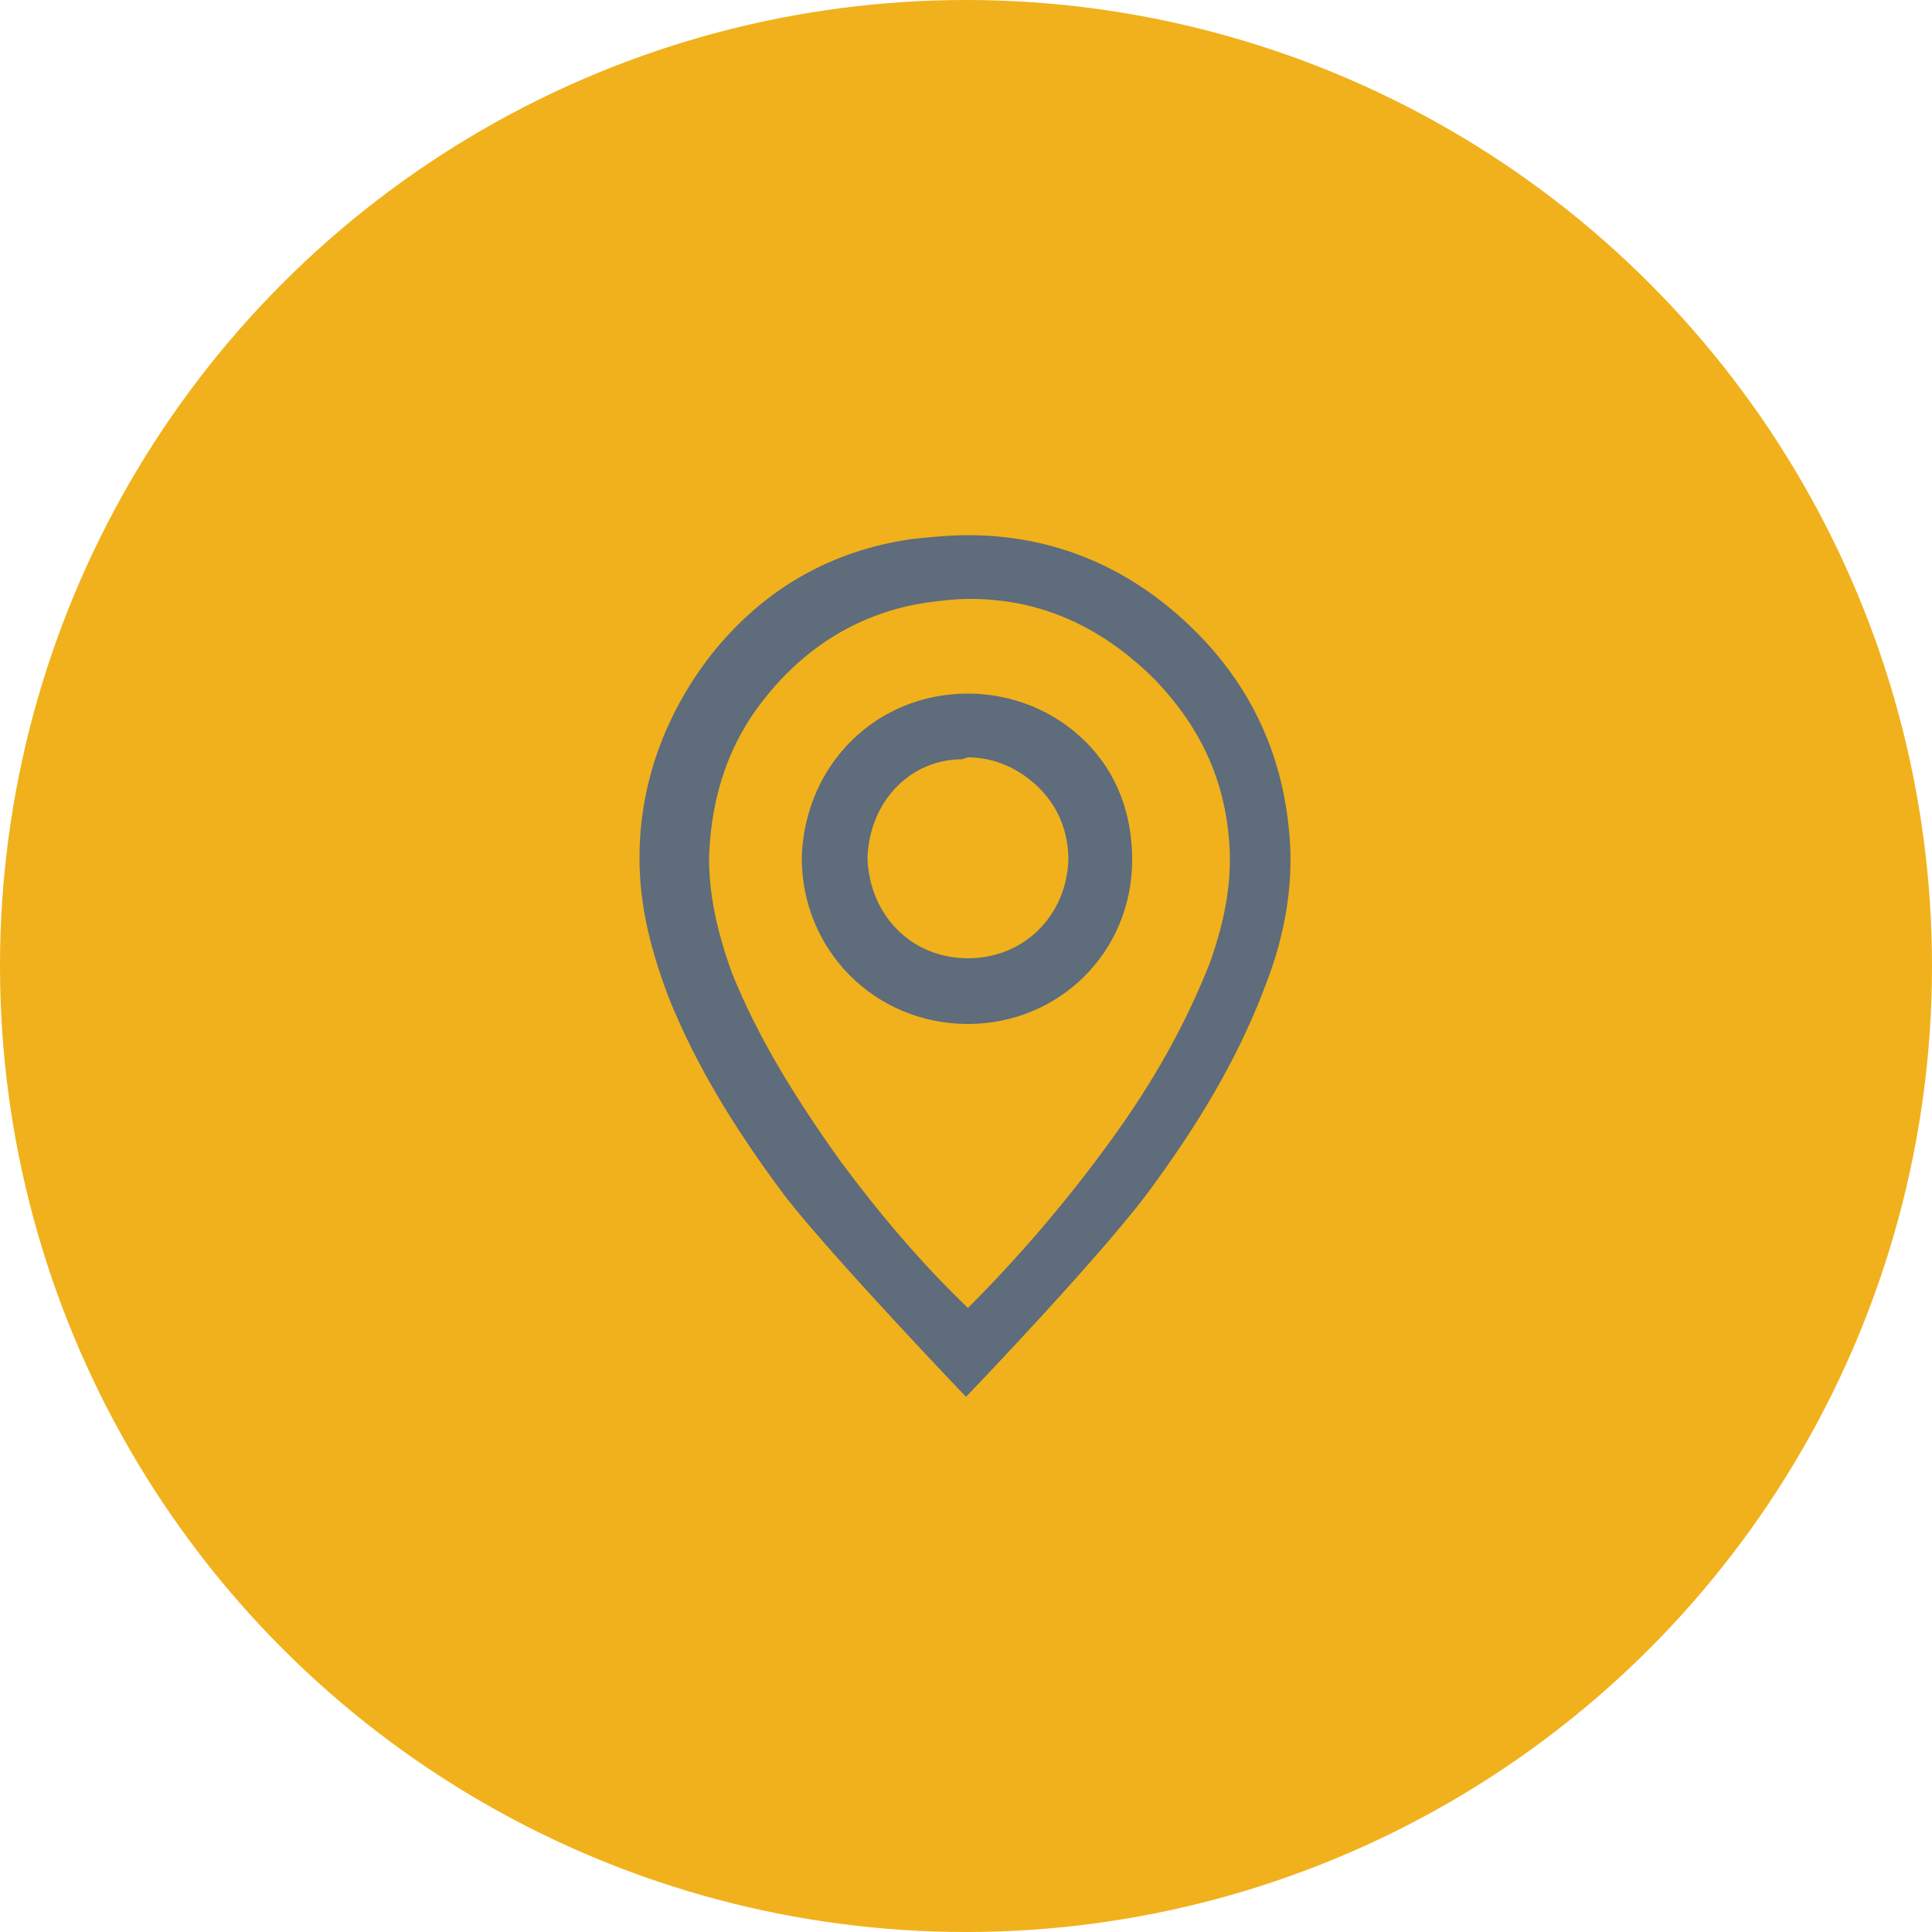 <?xml version="1.0" encoding="utf-8"?>
<!-- Generator: Adobe Illustrator 27.4.0, SVG Export Plug-In . SVG Version: 6.00 Build 0)  -->
<svg version="1.1" id="_Слой_2" xmlns="http://www.w3.org/2000/svg" xmlns:xlink="http://www.w3.org/1999/xlink" x="0px"
	 y="0px" viewBox="0 0 100 100" style="enable-background:new 0 0 100 100;" xml:space="preserve">
<style type="text/css">
	.st0{fill:#F0B11C;}
	.st1{display:none;fill:#5E6C7B;}
	.st2{fill:#5E6C7B;}
</style>
<g id="_Слой_1-2_00000129204489057581008440000007601369854178044344_">
	<g>
		<circle class="st0" cx="50" cy="50" r="50"/>
		<path class="st1" d="M70.9,37c2.8,2.1,5.6,4.3,8.4,6.5c0.2,0.2,0.5,0.4,0.7,0.6c0.5,0.4,0.5,0.9,0.1,1.4s-0.9,0.7-1.4,0.4
			c-0.7-0.4-1.3-0.9-2.1-1.5v0.9c0,10.5,0,21,0,31.5c0,1.7-0.4,2.2-2.2,2.2c-16.2,0-32.5,0-48.7,0c-1.8,0-2.2-0.4-2.2-2.2
			c0-10.4,0-20.8,0-31.2c0-0.3,0-0.7,0-1.2c-0.4,0.3-0.6,0.5-0.8,0.6c-0.4,0.3-0.8,0.6-1.1,0.8c-0.6,0.4-1.1,0.2-1.5-0.3
			c-0.4-0.6-0.4-1.2,0.2-1.6c0.7-0.6,1.4-1.2,2.1-1.7c5.5-4.3,11.1-8.6,16.6-12.9c3.4-2.6,6.8-5.3,10.2-7.9c0.9-0.7,1.2-0.7,2.2,0
			c3.6,2.8,7.2,5.7,10.9,8.6C62.1,30.2,70.4,36.6,70.9,37L70.9,37z M74,76.5c0-0.4,0-0.7,0-0.9c0-10.7,0-21.5,0-32.2
			c0-0.2,0-0.4,0-0.5c-0.1-0.2-0.2-0.5-0.3-0.6c-7.7-6-15.3-11.9-23-17.9c-0.4-0.3-1-0.3-1.4,0c-3.1,2.4-6.2,4.8-9.3,7.2
			c-4.5,3.5-8.9,7-13.3,10.4c-0.5,0.4-0.7,0.8-0.7,1.5c0,10.7,0,21.5,0,32.2c0,0.3,0,0.6,0,0.9h15.2V55.7c0-1.8,1.4-3.2,3.2-3.2
			h11.3c1.8,0,3.2,1.4,3.2,3.2v20.8H74L74,76.5z M53.1,55.1h-6.2c-1.8,0-3.2,1.4-3.2,3.2v18.2h12.6V58.3
			C56.3,56.5,54.8,55.1,53.1,55.1z"/>
	</g>
</g>
<g>
	<path class="st2" d="M50,72.3c0,0-6.7-7-9.3-10.3c-2.7-3.6-4.7-6.9-6.1-10.4c-1.1-2.9-1.5-5.1-1.5-7.2c0-3.8,1.3-7.4,3.7-10.5
		c2.7-3.4,6.2-5.4,10.4-6c1-0.1,1.9-0.2,2.9-0.2c4.5,0,8.5,1.7,11.8,5c2.8,2.8,4.4,6.2,4.8,10.1c0.3,2.6-0.1,5.4-1.2,8.2
		c-1.2,3.2-3,6.5-5.7,10.2C57.5,64.5,50,72.3,50,72.3L50,72.3z M50.2,31c-0.8,0-1.6,0.1-2.3,0.2c-3.3,0.5-6.1,2.2-8.2,4.8
		c-1.9,2.3-2.9,5.1-3,8.4c0,1.9,0.4,3.8,1.2,6c1.3,3.2,3.1,6.2,5.6,9.7c2,2.7,4.2,5.3,6.6,7.6c2.6-2.6,5-5.4,7.2-8.4
		c2.5-3.4,4.1-6.4,5.3-9.4c0.9-2.5,1.2-4.6,1-6.6c-0.3-3.2-1.6-5.8-3.8-8.1C56.9,32.3,53.7,31,50.2,31z M50.1,53
		c-4.8,0-8.6-3.8-8.6-8.6v-0.1c0.2-4.8,3.9-8.4,8.6-8.4c2.3,0,4.5,0.9,6.1,2.5c1.6,1.6,2.4,3.7,2.4,6.1C58.6,49.3,54.8,53,50.1,53z
		 M49.8,39.3c-2.7,0-4.8,2.2-4.9,5.1c0.1,3,2.3,5.2,5.2,5.2c2.9,0,5.1-2.2,5.2-5.1c0-1.4-0.5-2.7-1.5-3.7c-1-1-2.3-1.6-3.7-1.6
		L49.8,39.3z"/>
</g>
</svg>
